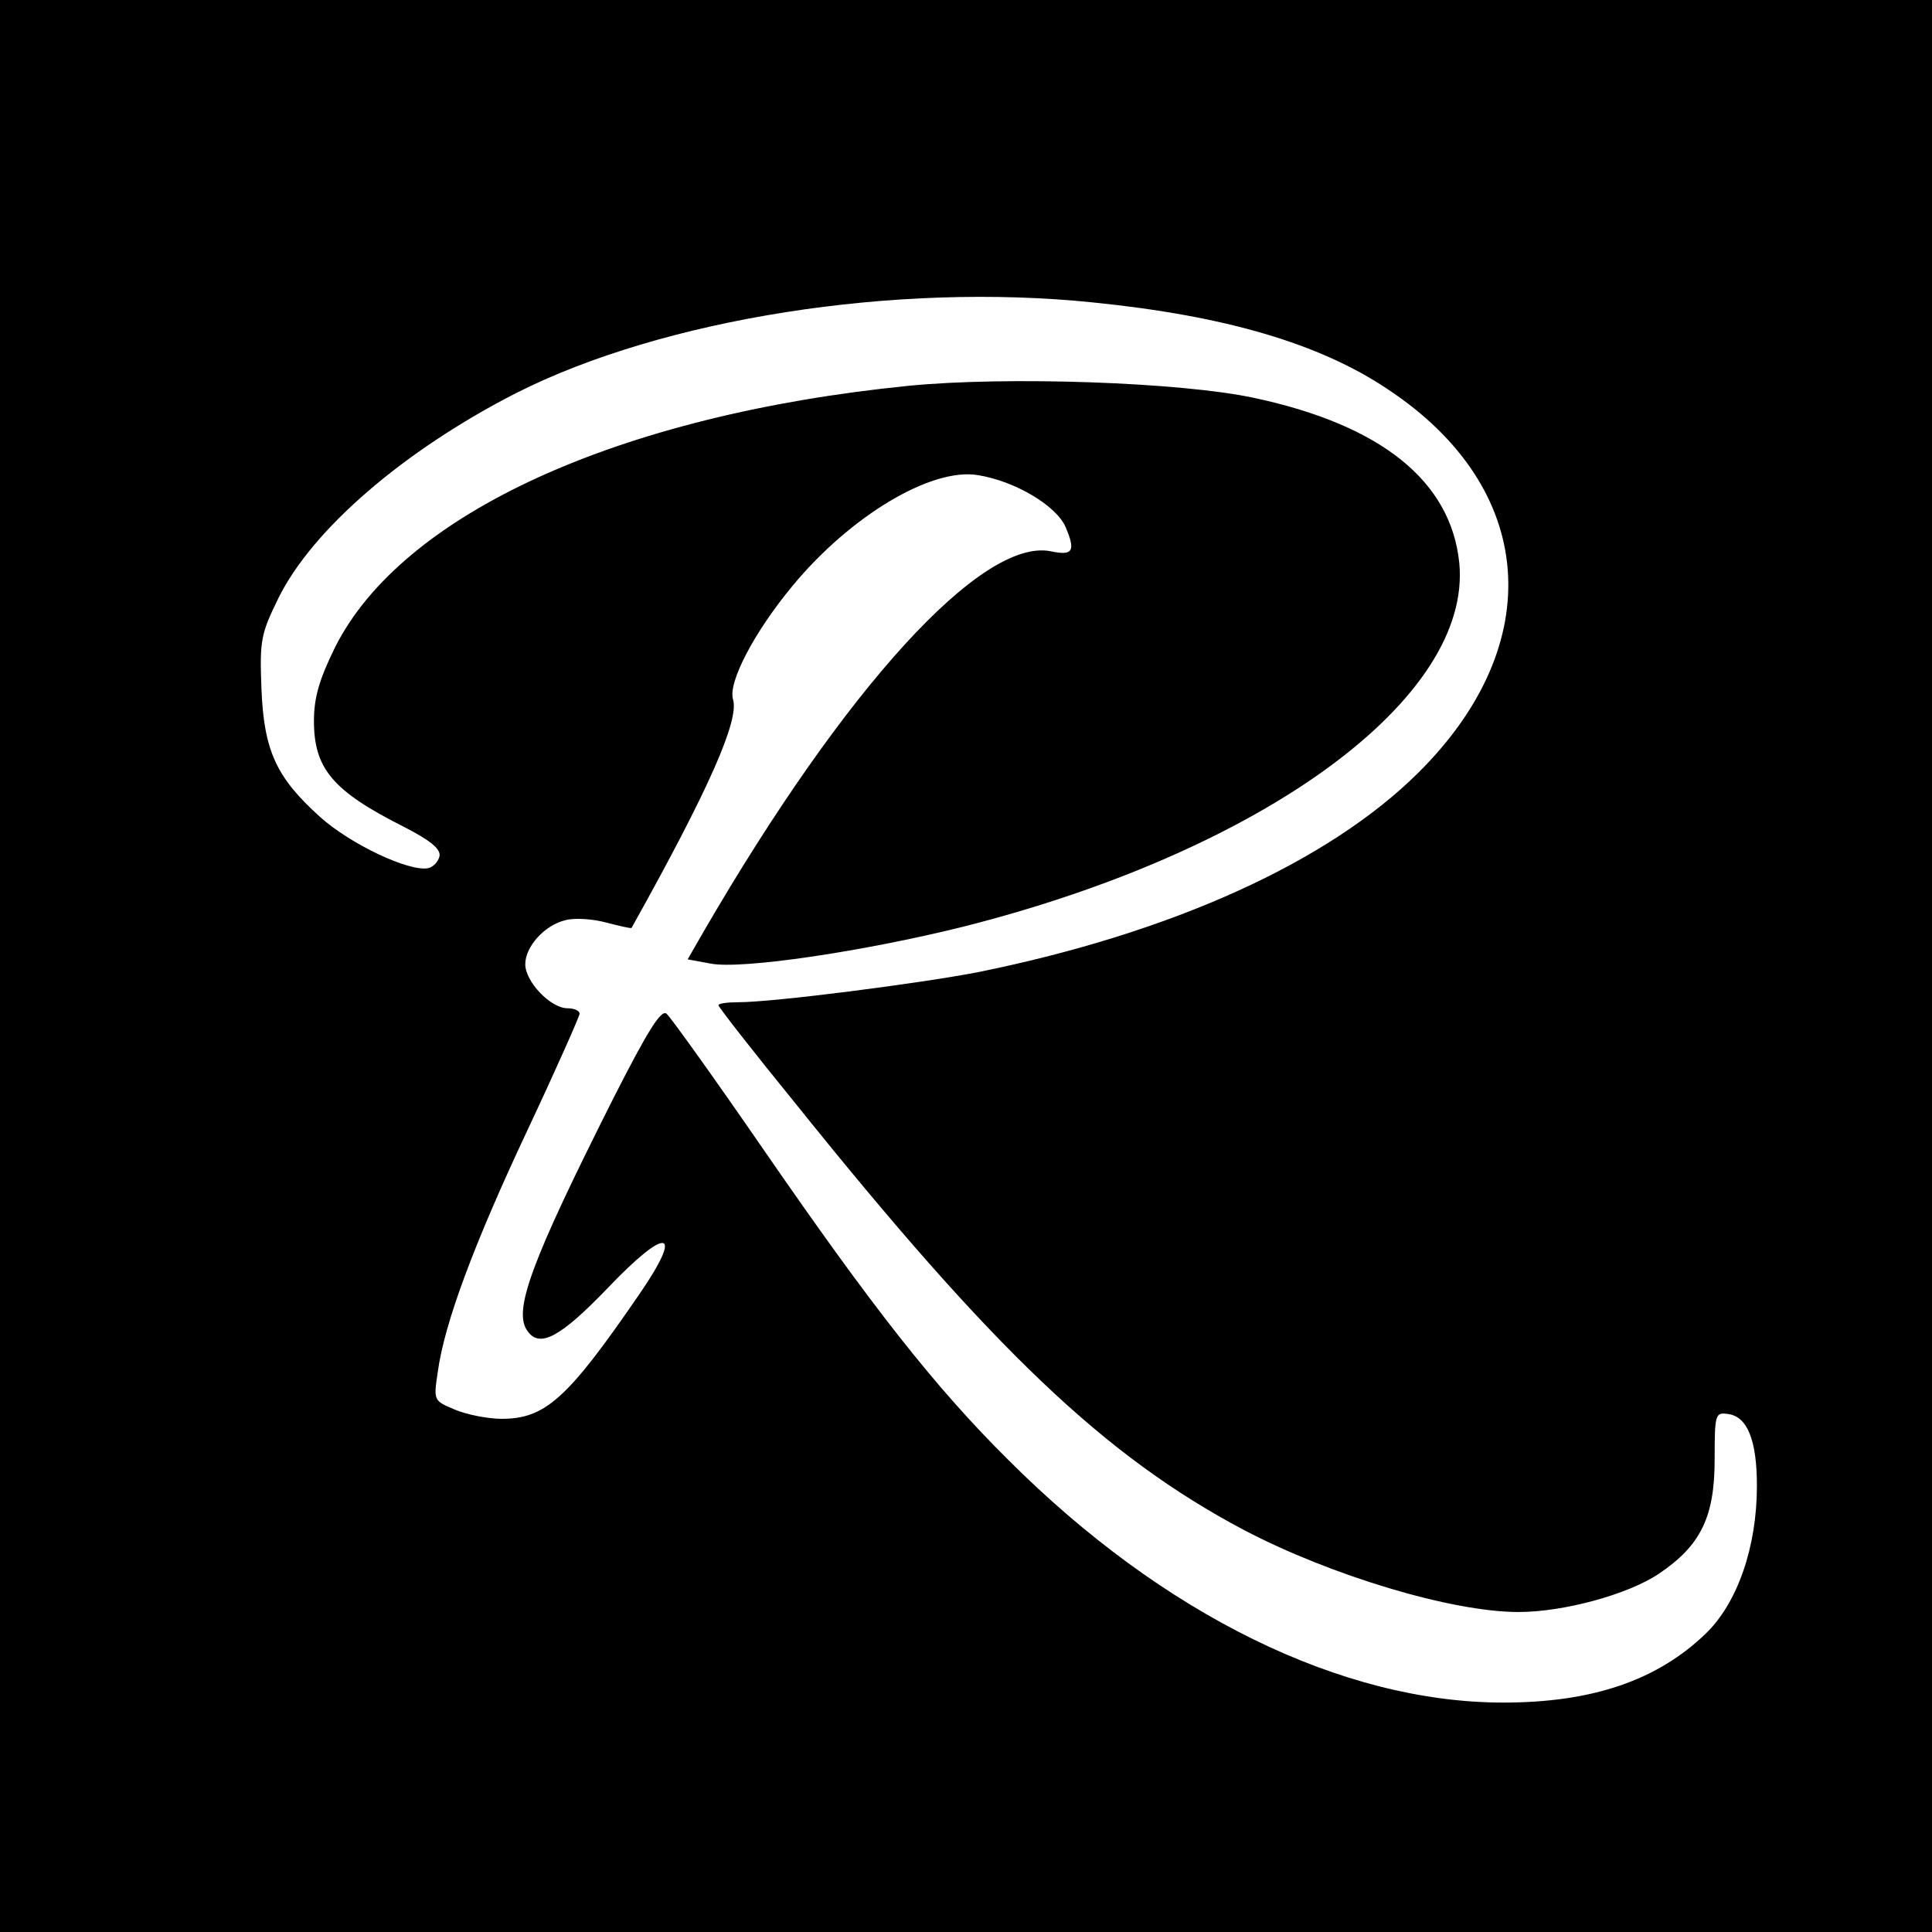 <?xml version="1.0" standalone="no"?>
<!DOCTYPE svg PUBLIC "-//W3C//DTD SVG 20010904//EN"
 "http://www.w3.org/TR/2001/REC-SVG-20010904/DTD/svg10.dtd">
<svg version="1.0" xmlns="http://www.w3.org/2000/svg"
 width="320pt" height="320pt" viewBox="0 0 320 320"
 preserveAspectRatio="xMidYMid meet">
<g transform="translate(0,320) scale(0.1,-0.1)"
fill="#000000" stroke="none">
<path d="M0 1600 l0 -1600 1600 0 1600 0 0 1600 0 1600 -1600 0 -1600 0 0
-1600z m1811 1099 c218 -22 375 -68 488 -144 246 -163 266 -421 50 -635 -149
-148 -408 -265 -728 -330 -98 -19 -340 -50 -398 -50 -18 0 -33 -2 -33 -5 0 -3
57 -76 127 -162 329 -410 513 -585 743 -707 145 -76 345 -136 455 -136 75 0
181 29 232 63 70 47 93 94 93 190 0 75 1 78 22 75 32 -4 48 -43 48 -119 0
-101 -32 -194 -85 -245 -80 -77 -187 -114 -335 -114 -267 0 -563 145 -820 402
-122 121 -226 254 -404 512 -82 119 -155 221 -162 227 -9 7 -30 -26 -87 -138
-138 -274 -168 -355 -143 -388 20 -28 54 -10 132 71 100 105 128 99 52 -11
-118 -172 -155 -205 -227 -205 -23 0 -58 7 -77 15 -36 15 -36 15 -29 62 11 82
61 215 150 404 47 100 85 186 85 190 0 5 -9 9 -20 9 -28 0 -70 44 -70 73 0 29
32 65 67 73 15 4 45 2 67 -4 23 -6 41 -10 42 -9 129 231 179 345 168 379 -8
28 35 111 99 188 96 116 230 196 307 183 62 -10 130 -51 145 -86 17 -40 12
-48 -25 -40 -114 22 -340 -226 -574 -629 l-27 -47 38 -7 c51 -10 253 20 418
61 499 126 844 379 822 603 -14 135 -129 228 -340 273 -121 26 -409 36 -572
20 -480 -48 -839 -212 -950 -433 -26 -53 -35 -83 -35 -122 0 -79 31 -116 148
-175 45 -23 62 -37 60 -49 -2 -9 -10 -18 -19 -20 -32 -6 -129 40 -179 85 -72
65 -93 109 -97 213 -3 79 -1 90 28 149 56 114 208 245 394 340 243 123 628
184 956 150z"/>
</g>
</svg>
